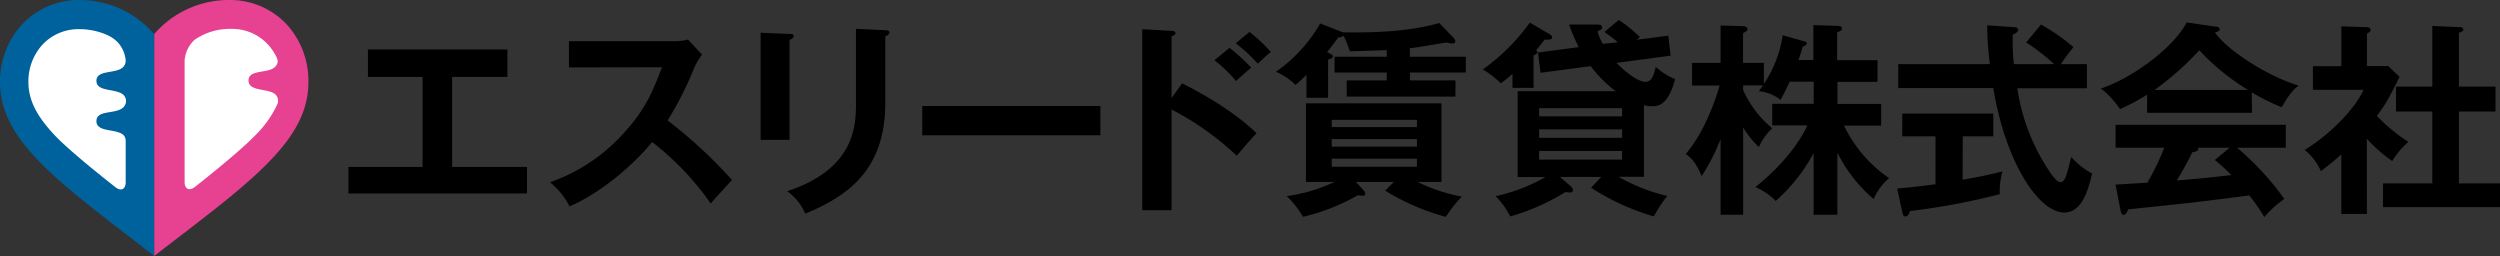 <svg xmlns="http://www.w3.org/2000/svg" viewBox="0 0 462.05 47.31"><rect x="0" y="0" width="462.05" height="47.31" fill="#333333" stroke="none"/><g id="レイヤー_2" data-name="レイヤー 2"><g id="レイヤー_1-2" data-name="レイヤー 1"><path d="M53,4.52A14.35,14.35,0,0,0,42.35,0,18.25,18.25,0,0,0,28.49,6.31v41l.51-.39,3.19-2.45c7.67-5.88,13.73-10.53,18-15.06C54.93,24.42,57,20,57,15.17A15.51,15.51,0,0,0,53,4.52Z" fill="#e74291"/><path d="M51.3,18.06a1.48,1.48,0,0,0-.54-.71,1.83,1.83,0,0,0-.49-.28c-1.6-.68-4.34-.35-4.34-2.19,0-2.49,5-.81,5.39-3.47a1.86,1.86,0,0,0-.19-.8,9.48,9.48,0,0,0-1.64-2.42,9,9,0,0,0-6.72-2.85,11.48,11.48,0,0,0-6.78,2,5.68,5.68,0,0,0-1.87,3.9V33.62c0,1.32.86,1.74,1.9.93,0,0,8-6.25,11.17-9.55A19.32,19.32,0,0,0,51.37,19a1.65,1.65,0,0,0,0-.32A1.56,1.56,0,0,0,51.3,18.06Z" fill="#fff"/><path d="M14.68,0A14.35,14.35,0,0,0,4.07,4.52,15.55,15.55,0,0,0,0,15.17C0,20,2.11,24.42,6.83,29.41c4.29,4.53,10.35,9.18,18,15.06L28,46.92l.5.39v-41A18.21,18.21,0,0,0,14.68,0Z" fill="#00629d"/><path d="M17.82,22.39c0-2,3.08-1.34,4.59-2.27a1.67,1.67,0,0,0,.89-1.44,1.47,1.47,0,0,0-.11-.56,1.46,1.46,0,0,0-.54-.72,1.8,1.8,0,0,0-.49-.27c-1.6-.69-4.34-.36-4.34-2.19,0-2.58,5.38-.69,5.41-3.78a5.53,5.53,0,0,0-.56-2A5.23,5.23,0,0,0,21.3,7.39a6.54,6.54,0,0,0-1.67-1,12.7,12.7,0,0,0-5-1A9.1,9.1,0,0,0,7.86,8.24a10.07,10.07,0,0,0-2.61,6.9c0,3.31,1.47,6.27,4.91,9.91,3.13,3.3,11.18,9.55,11.18,9.55,1,.81,1.89.39,1.89-.93V26a1.74,1.74,0,0,0-.24-.85C21.86,23.65,17.82,24.61,17.82,22.39Z" fill="#fff"/><path d="M83.56,30.85H97.4v4.91h-33V30.85h13.7V14.22H68V9.14H93.78v5.08H83.56Z"/><path d="M105.15,12.46V7.62h19.37a10.35,10.35,0,0,0,2.64-.31l2.59,2.79a12.4,12.4,0,0,0-1.45,2.44,61.3,61.3,0,0,1-4.92,9.72,86.18,86.18,0,0,1,11.9,11c-1.33,1.45-3.47,3.81-3.93,4.34a52.07,52.07,0,0,0-10.83-11.36c-2.63,3.32-8.81,9.15-15.26,11.9a13.67,13.67,0,0,0-3.62-4.46,32.55,32.55,0,0,0,13.5-8.93c4.12-4.39,5.57-8,7.21-12.32Z"/><path d="M145.92,6.28c.46,0,.77,0,.77.38s-.46.58-.77.73V25.85h-5.34V6.05Zm17.7-.69c.57,0,.76.16.76.35,0,.49-.49.65-.76.76V19.06c0,12.74-7.44,17.35-14.8,20.44a9.48,9.48,0,0,0-3.35-4.16c12.47-4.08,12.73-12.05,12.73-16.24V5.33Z"/><path d="M203.37,19.59V25H170.45V19.59Z"/><path d="M218.47,15.4c5.34,2.67,10.57,6.06,13.77,9.23-1.49,1.56-2,2.21-3.66,4.16a52.59,52.59,0,0,0-12.05-8.55V38.85h-5.42V5.4l5.42.31c.38,0,.72.08.72.42s-.49.53-.72.57V18.14Zm8.77-6.56a33.38,33.38,0,0,1,4,3.66c-.73.61-2.1,1.83-2.79,2.48a25.19,25.19,0,0,0-4-3.85Zm3.7-2.94a30.88,30.88,0,0,1,3.93,3.7c-.65.53-.84.69-2.4,2.17A30.46,30.46,0,0,0,228.39,8Z"/><path d="M268.52,6.85c.38.39.45.58.45.77,0,.38-.38.42-.57.42a2.77,2.77,0,0,1-1-.19c-1.07.15-5.84,1-6.83,1.06v1.57h10.34v2.93H260.58v1.45H269v3h-20.1v-3h7.4V13.41h-9.65V10.48h9.65V9.26c-1.1.07-5.87.19-6.83.23a18.54,18.54,0,0,0-1.14-2.87,2.06,2.06,0,0,1-1,.31c-.42.57-.88,1.22-2.06,2.71.92.42,1.07.57,1.07.8s-.27.42-.88.57v7.06h-4V13.83c-.8.8-1.34,1.26-2,1.87a12.44,12.44,0,0,0-3.63-2.44,27.8,27.8,0,0,0,8.17-8.92l4,1.56.19.08c6,.07,12.13-.12,17.81-1.72ZM257.61,33.63h-7L252,35.15c.3.35.34.54.34.65,0,.27-.27.38-.46.38a7.76,7.76,0,0,1-.91-.11,37.23,37.23,0,0,1-10.15,4,17.46,17.46,0,0,0-3-3.82,30.94,30.94,0,0,0,8.85-2.63h-5.3V19.1h25.05V33.63h-4.42a31.71,31.71,0,0,0,8.16,2.71,25.49,25.49,0,0,0-2.94,3.74A42.42,42.42,0,0,1,256,35.23Zm4.27-10.15V22.15H246.13v1.33ZM246.13,25.7v1.41h15.75V25.7Zm0,3.62v1.49h15.75V29.32Z"/><path d="M283.43,16.24h-3.89v-2.6c-1.11,1-1.6,1.34-2.17,1.76a15.81,15.81,0,0,0-3.32-2.56,37.39,37.39,0,0,0,8.69-8.66l3.59,2.1c.23.12.53.34.53.61,0,.46-.49.46-1.37.42-.53.65-.88,1.15-1.6,2,.11.08.27.16.27.35s-.35.46-.73.57Zm1.3-2.79-.5-3.74,7.55-1A31.52,31.52,0,0,1,290,4.53l5.15,0c.27,0,.95,0,.95.49s-.34.5-.84.76a7.6,7.6,0,0,0,1,2.33L299,7.81c-.5-.46-1-.84-2.48-1.91l2.67-2.21a26.89,26.89,0,0,1,3.89,3.16l-.57.5,5.83-.76.42,3.7-10,1.33c2.18,2.25,4.31,3.51,5.3,3.51,1.22,0,1.57-1.14,1.95-2.78a12.27,12.27,0,0,0,3.58,2.28c-1.33,5-3.24,5-4.31,5a4.62,4.62,0,0,1-1.45-.19V32.68h-4.69a34.19,34.19,0,0,0,9,3.54A24,24,0,0,0,305.67,40a44,44,0,0,1-11.6-5.3l1.87-2h-7.63l2.06,1.79a1,1,0,0,1,.35.61c0,.19-.12.49-.62.49a7,7,0,0,1-.76-.11A40.12,40.12,0,0,1,279.12,40a14,14,0,0,0-2.71-3.74,32.54,32.54,0,0,0,9.23-3.54h-5.15V16.85h18.12A23.62,23.62,0,0,1,294,12.23Zm-.27,8.05h15.33V20H284.46Zm15.33,2.4H284.46v1.57h15.33Zm0,4H284.46v1.6h15.33Z"/><path d="M339.58,39.69h-4.39V28.29a31.78,31.78,0,0,1-7,8.85,11.23,11.23,0,0,0-3.77-2.56c7-5.57,9.38-10.83,9.61-11.4h-6.49v-4h7.67V15.09h-4.42c-1.15,2.33-1.26,2.6-1.72,3.36a7.71,7.71,0,0,0-4-1.6c.42-.58.58-.77.77-1.07h-3.67v.88a19.61,19.61,0,0,0,5.38,7.05,10.61,10.61,0,0,0-2.48,3.47,17.87,17.87,0,0,1-2.9-3.62V39.69H318v-14a36.28,36.28,0,0,1-3.51,6.86c-1.11-2.82-2.33-3.66-2.94-4.08,3.62-4.19,5.68-10.56,6.26-12.66h-5.08V11.62H318V4.72l4.08.11c.42,0,.88.19.88.54s-.16.38-.81.76v5.49H326v3.89a21.64,21.64,0,0,0,3.47-9l3.77,1.07c.5.15.69.19.69.46s-.38.45-.76.57c-.16.61-.27,1-.77,2.48h2.75V4.64l4.46.15c.58,0,.8.12.8.46s-.11.42-.87.73v5.15H347v4h-7.4v4.08h8.08v4H340.8a24.9,24.9,0,0,0,8.35,9.72,10.29,10.29,0,0,0-2.86,3.86,27.1,27.1,0,0,1-6.71-8.59Z"/><path d="M362.73,33.21c2.79-.46,5.3-1,7.36-1.53a13.66,13.66,0,0,0-.49,4.2A122.72,122.72,0,0,1,353,39c-.16.42-.35,1-.81,1s-.53-.46-.57-.68l-1-4.47c3.78-.34,5.72-.61,7.1-.8V25.2h-6.14V21h16.82v4.2h-5.65ZM377.22,4.53a37.45,37.45,0,0,1,6,4.19,32.32,32.32,0,0,0-2.32,3.13h4.8v4.46H372.84A37.17,37.17,0,0,0,379,32c.27.38,1.18,1.68,1.83,1.68s1-1,1.26-1.91c.15-.42.61-2.37.72-2.75a13.91,13.91,0,0,0,3.85,3.05c-1,4.5-2.47,7.21-5.14,7.21-4.73,0-10.87-9.27-13.12-23H350.83V11.85h16.94a58.58,58.58,0,0,1-.5-7.17l5,.34c.23,0,.73.12.73.5s-.57.72-1,.88a39.56,39.56,0,0,0,.2,5.45h7.43a35,35,0,0,0-5.15-4Z"/><path d="M416.21,20.85H396.83V17.5a42.09,42.09,0,0,1-5,2.67,16.89,16.89,0,0,0-3.54-3.82c5.37-1.72,13.23-7.25,15.86-12.2l5.53.8c.35,0,.57.26.57.49s-.42.46-.87.57c2.21,3.25,9.76,8.13,15.48,9.81-1.6,1-3,3.81-3.16,4a42,42,0,0,1-5.53-2.74ZM391,34.12c1.22-.07,5.37-.34,5.87-.34A46.65,46.65,0,0,0,400,27.3h-9V23.06h31.46V27.3h-9a52.32,52.32,0,0,1,8.73,9.46,20.38,20.38,0,0,0-3.7,3.35,34.24,34.24,0,0,0-2.78-4c-2.33.34-7.78,1-10.22,1.29-1.91.23-10.45,1.11-12.17,1.3-.23.57-.42,1-.88,1-.22,0-.42-.23-.53-.87Zm24.48-17.5a41.74,41.74,0,0,1-9-7.33,54.25,54.25,0,0,1-8.27,7.33ZM412.09,27.3h-5.91a.54.54,0,0,1,.11.26c0,.42-.8.54-1.11.58-.57,1.29-2.13,4-2.86,5.22,4.81-.42,5.34-.46,10.07-1a31.73,31.73,0,0,0-3.05-2.79Z"/><path d="M437.45,39.54h-4.73v-11c-1.56,1.41-2.82,2.36-3.77,3.09a10.49,10.49,0,0,0-3-3.93c4.08-2.41,9.23-7.33,10.87-11.1h-9.35V12.23h5.26V4.87l4.7.15c.53,0,.72.35.72.54s-.19.38-.69.65v6h3.93l2.1,2c-2.17,4.34-2.59,5.07-4.2,7.2a29.68,29.68,0,0,0,5.84,4.81,14.31,14.31,0,0,0-3,3.55,28.46,28.46,0,0,1-4.69-4.12Zm5.38-18.92V16h6.71V4.79l5.15.23c.31,0,.58.16.58.42s-.27.46-.81.61V16h6.76v4.61h-6.76V33.9h7.59v4.38H440.43V33.9h9.11V20.62Z"/></g></g></svg>